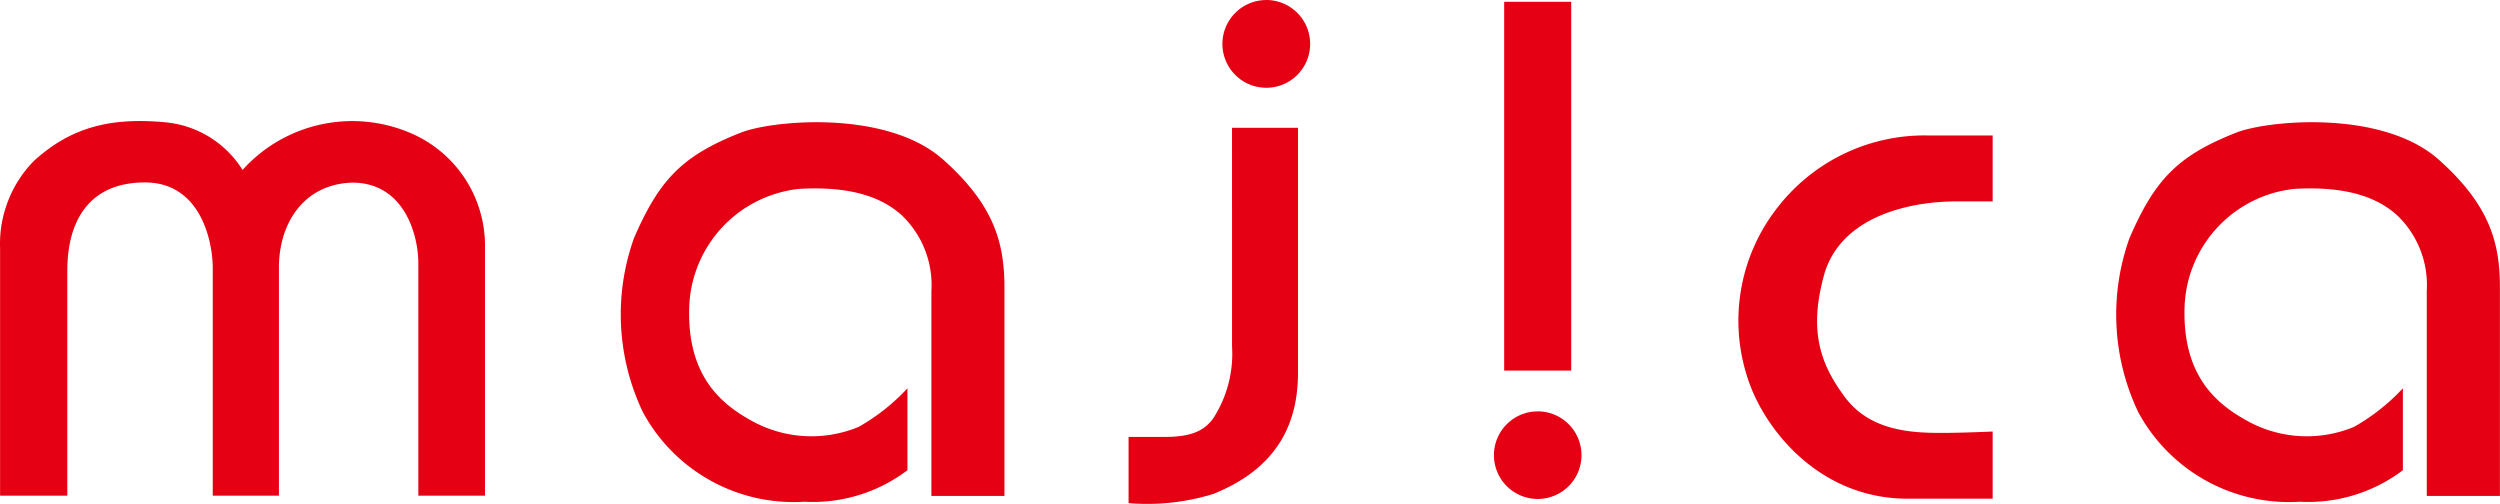 <svg xmlns="http://www.w3.org/2000/svg" viewBox="0 0 146 29.417"><defs><style>.a{fill:#e60013;}</style></defs><path class="a" d="M127.19,427.954a8.626,8.626,0,0,0-9.914,2.108,5.961,5.961,0,0,0-4.523-2.783c-3.173-.293-5.48.273-7.661,2.255a6.927,6.927,0,0,0-1.976,5.115v14.435h3.926V435.951c0-2.964,1.314-5.159,4.533-5.159s3.961,3.364,3.961,5.028v13.264H119.4V435.872c-.036-2.648,1.423-4.985,4.284-5.069,3,0,3.858,2.989,3.858,4.723v13.559h3.892V434.616A7.149,7.149,0,0,0,127.19,427.954Zm47.872,12.4a6.965,6.965,0,0,1-1.042,4.129c-.564.87-1.445,1.171-2.883,1.171H169.02v3.866a13.061,13.061,0,0,0,4.947-.536c3.821-1.53,4.946-4.209,4.946-7.059V427.6h-3.852Zm19.808-20.112h-3.915V441.78h3.915Zm-36.8,9.112c-3.4-2.863-10.116-2.163-11.791-1.431-3.378,1.339-4.684,2.766-6.138,6.107a13.256,13.256,0,0,0,.508,10.165,10,10,0,0,0,9.435,5.244,9.151,9.151,0,0,0,6.021-1.84v-4.785a11.793,11.793,0,0,1-2.845,2.252,7.2,7.2,0,0,1-6.286-.371c-1.667-.932-3.833-2.571-3.6-6.864a7.185,7.185,0,0,1,6.412-6.663c2.367-.131,4.541.2,6.019,1.571a5.642,5.642,0,0,1,1.7,4.4V449.1h4.266V436.927C161.77,434.284,161.149,432.048,158.07,429.352Zm18.992-9.214a2.562,2.562,0,1,0,2.562,2.565A2.564,2.564,0,0,0,177.062,420.138Zm29.972,11.972a10.7,10.7,0,0,0-1.728,10.488c1.074,2.881,4.221,6.66,9.2,6.66h4.977v-3.922s-1.7.081-2.979.081c-1.737,0-4.16-.1-5.641-2.078s-2.153-3.961-1.17-7.341c1.089-3.307,5.062-4.1,7.685-4.1h2.105v-3.849H215.8A10.854,10.854,0,0,0,207.034,432.11Zm38.376-2.758c-3.406-2.863-10.117-2.163-11.8-1.431-3.374,1.339-4.681,2.766-6.131,6.107a13.242,13.242,0,0,0,.5,10.165,10,10,0,0,0,9.435,5.244,9.172,9.172,0,0,0,6.025-1.84v-4.785a11.85,11.85,0,0,1-2.851,2.252,7.178,7.178,0,0,1-6.278-.371c-1.67-.932-3.836-2.571-3.609-6.864a7.184,7.184,0,0,1,6.409-6.663c2.368-.131,4.544.2,6.024,1.571a5.639,5.639,0,0,1,1.7,4.4V449.1h4.272V436.927C249.111,434.284,248.486,432.048,245.411,429.352Zm-52.5,14.809a2.557,2.557,0,1,0,2.561,2.561A2.563,2.563,0,0,0,192.912,444.16Z" transform="translate(-103.111 -420.138)"/></svg>